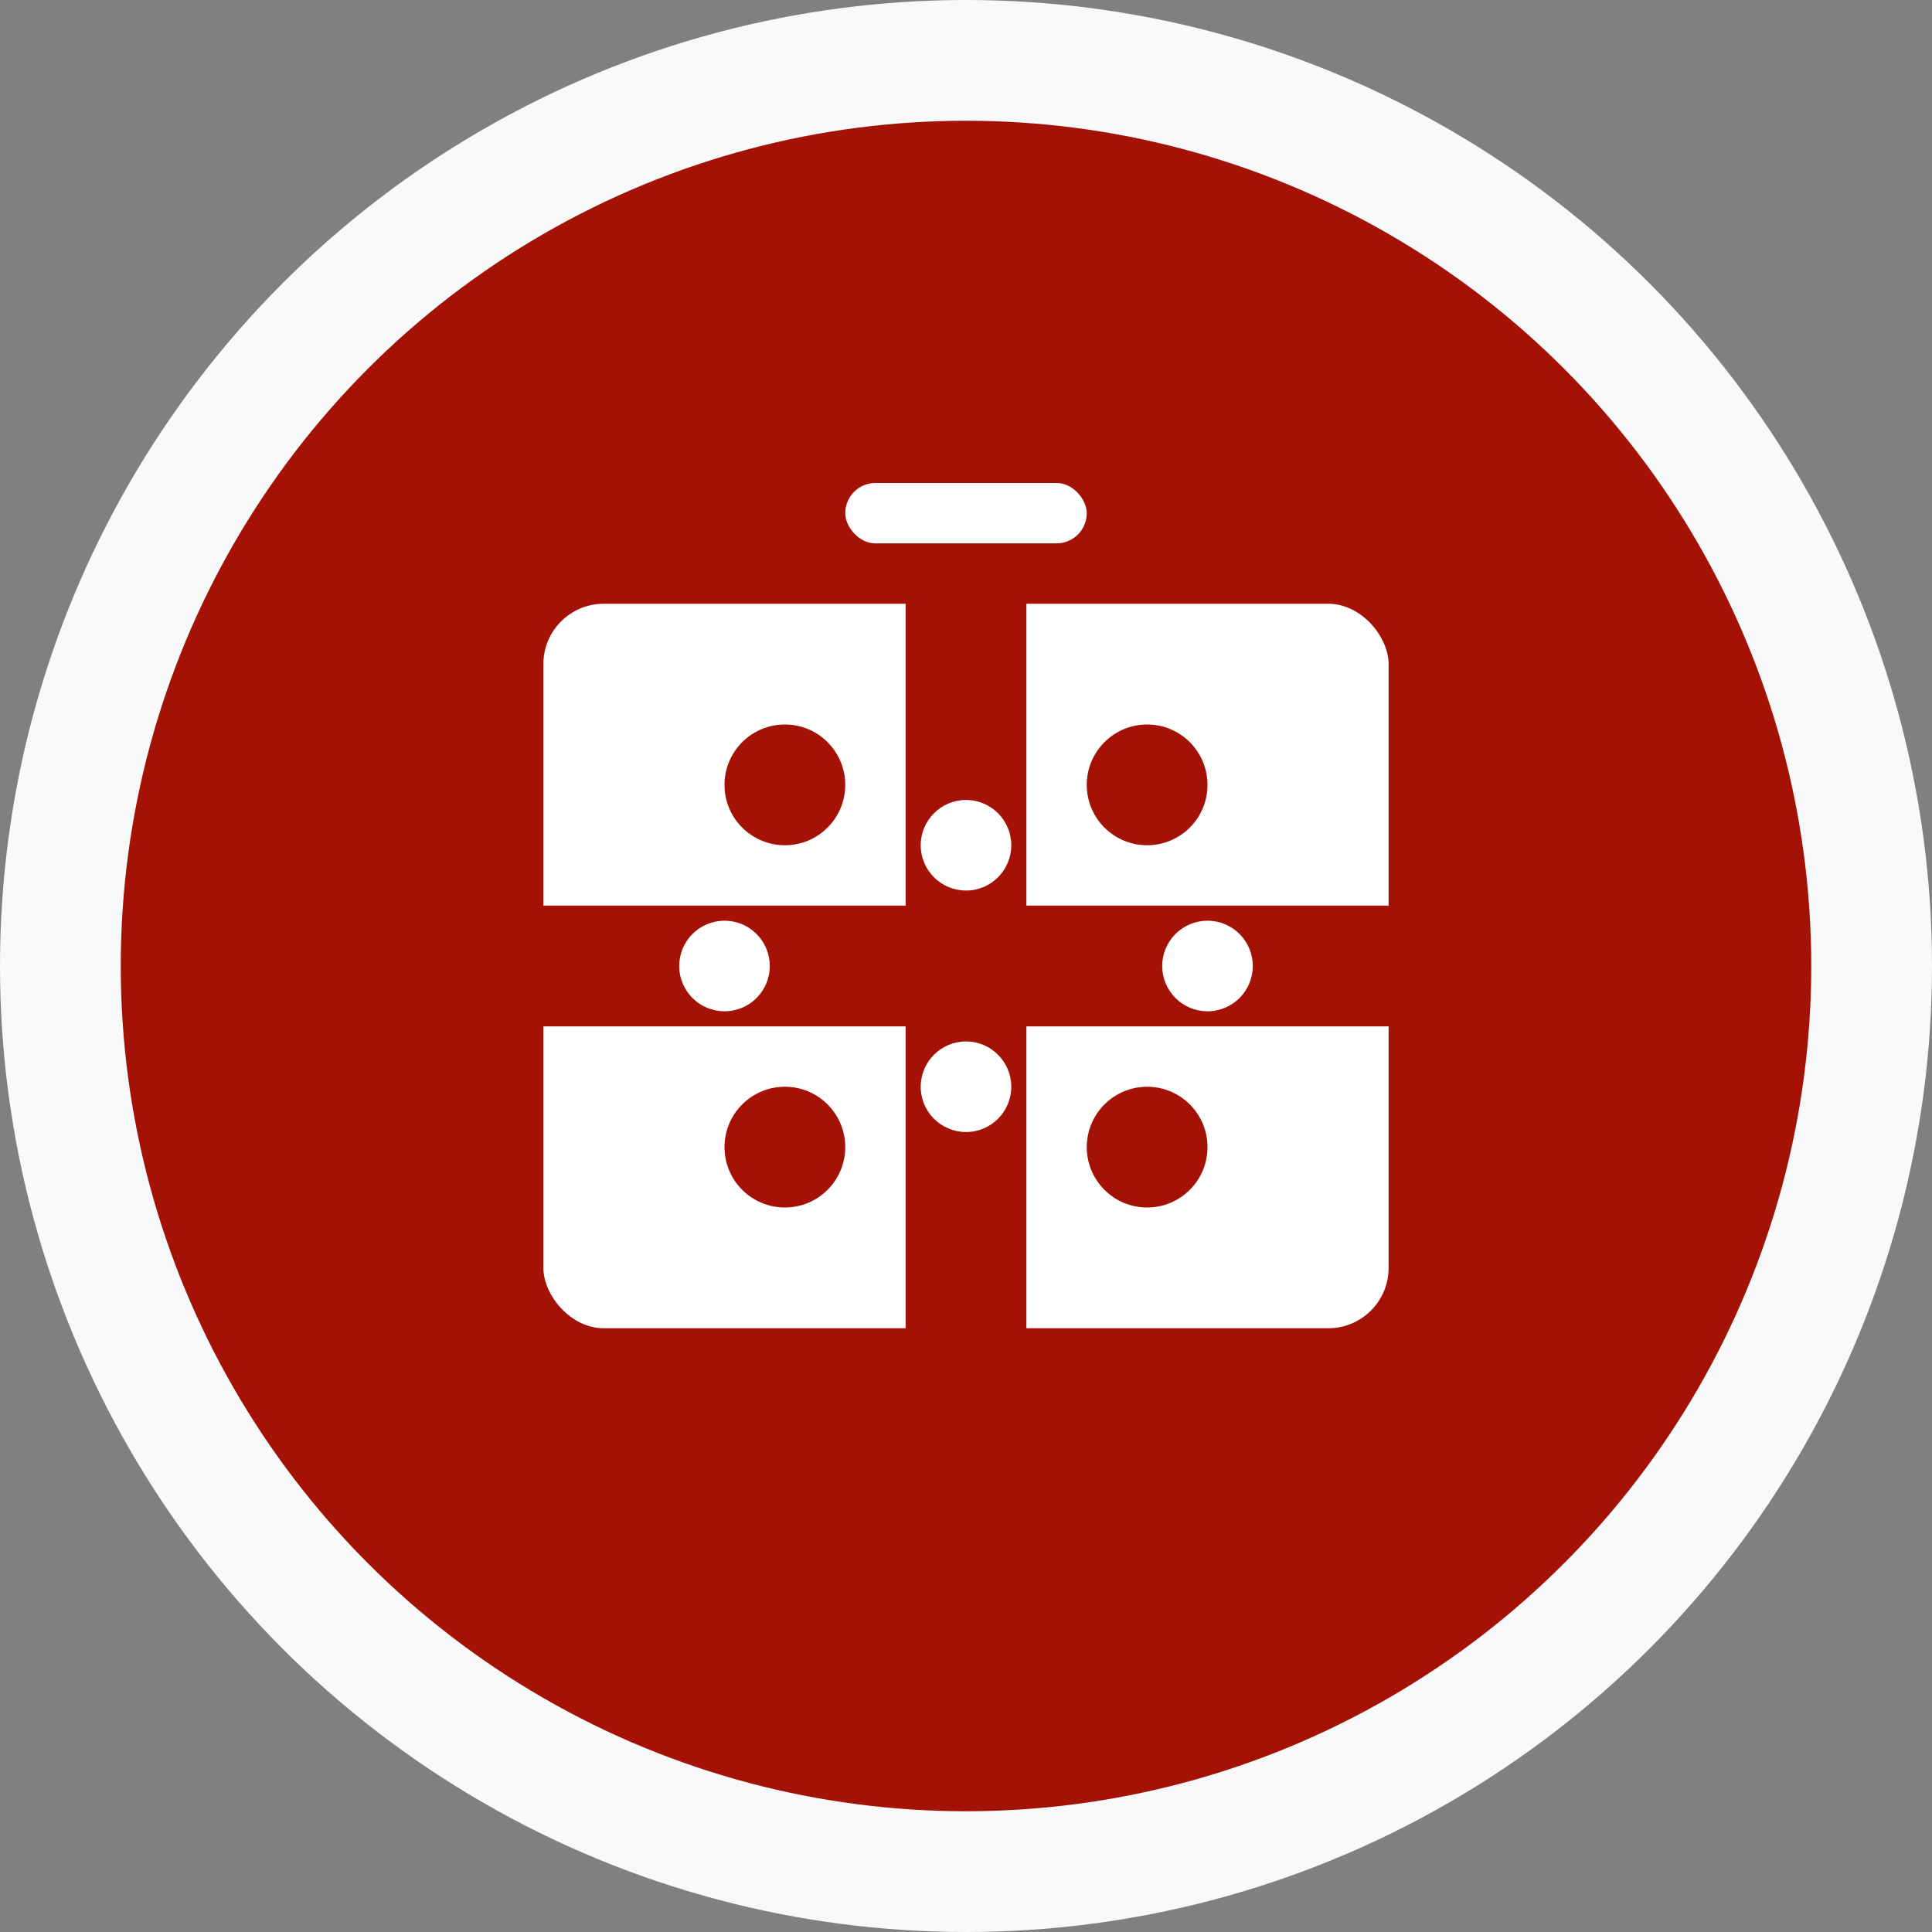 <svg width="64" height="64" viewBox="0 0 64 64" fill="none" xmlns="http://www.w3.org/2000/svg">
  <rect x="0" y="0" width="64" height="64" fill="#808080" stroke="none"/>
  <circle cx="32" cy="32" r="32" fill="#f8f9fa"/>
  <circle cx="32" cy="32" r="28" fill="#a31205"/>
  
  <!-- Box/package shape -->
  <rect x="18" y="20" width="28" height="24" fill="white" rx="2"/>
  
  <!-- Package tape -->
  <rect x="16" y="30" width="32" height="4" fill="#a31205"/>
  <rect x="30" y="18" width="4" height="28" fill="#a31205"/>
  
  <!-- Package details -->
  <circle cx="26" cy="26" r="2" fill="#a31205"/>
  <circle cx="38" cy="26" r="2" fill="#a31205"/>
  <circle cx="26" cy="38" r="2" fill="#a31205"/>
  <circle cx="38" cy="38" r="2" fill="#a31205"/>
  
  <!-- Handle -->
  <rect x="28" y="16" width="8" height="2" fill="white" rx="1"/>
  
  <!-- Products symbols inside -->
  <circle cx="24" cy="32" r="1.5" fill="white"/>
  <circle cx="32" cy="28" r="1.5" fill="white"/>
  <circle cx="40" cy="32" r="1.5" fill="white"/>
  <circle cx="32" cy="36" r="1.5" fill="white"/>
</svg>
